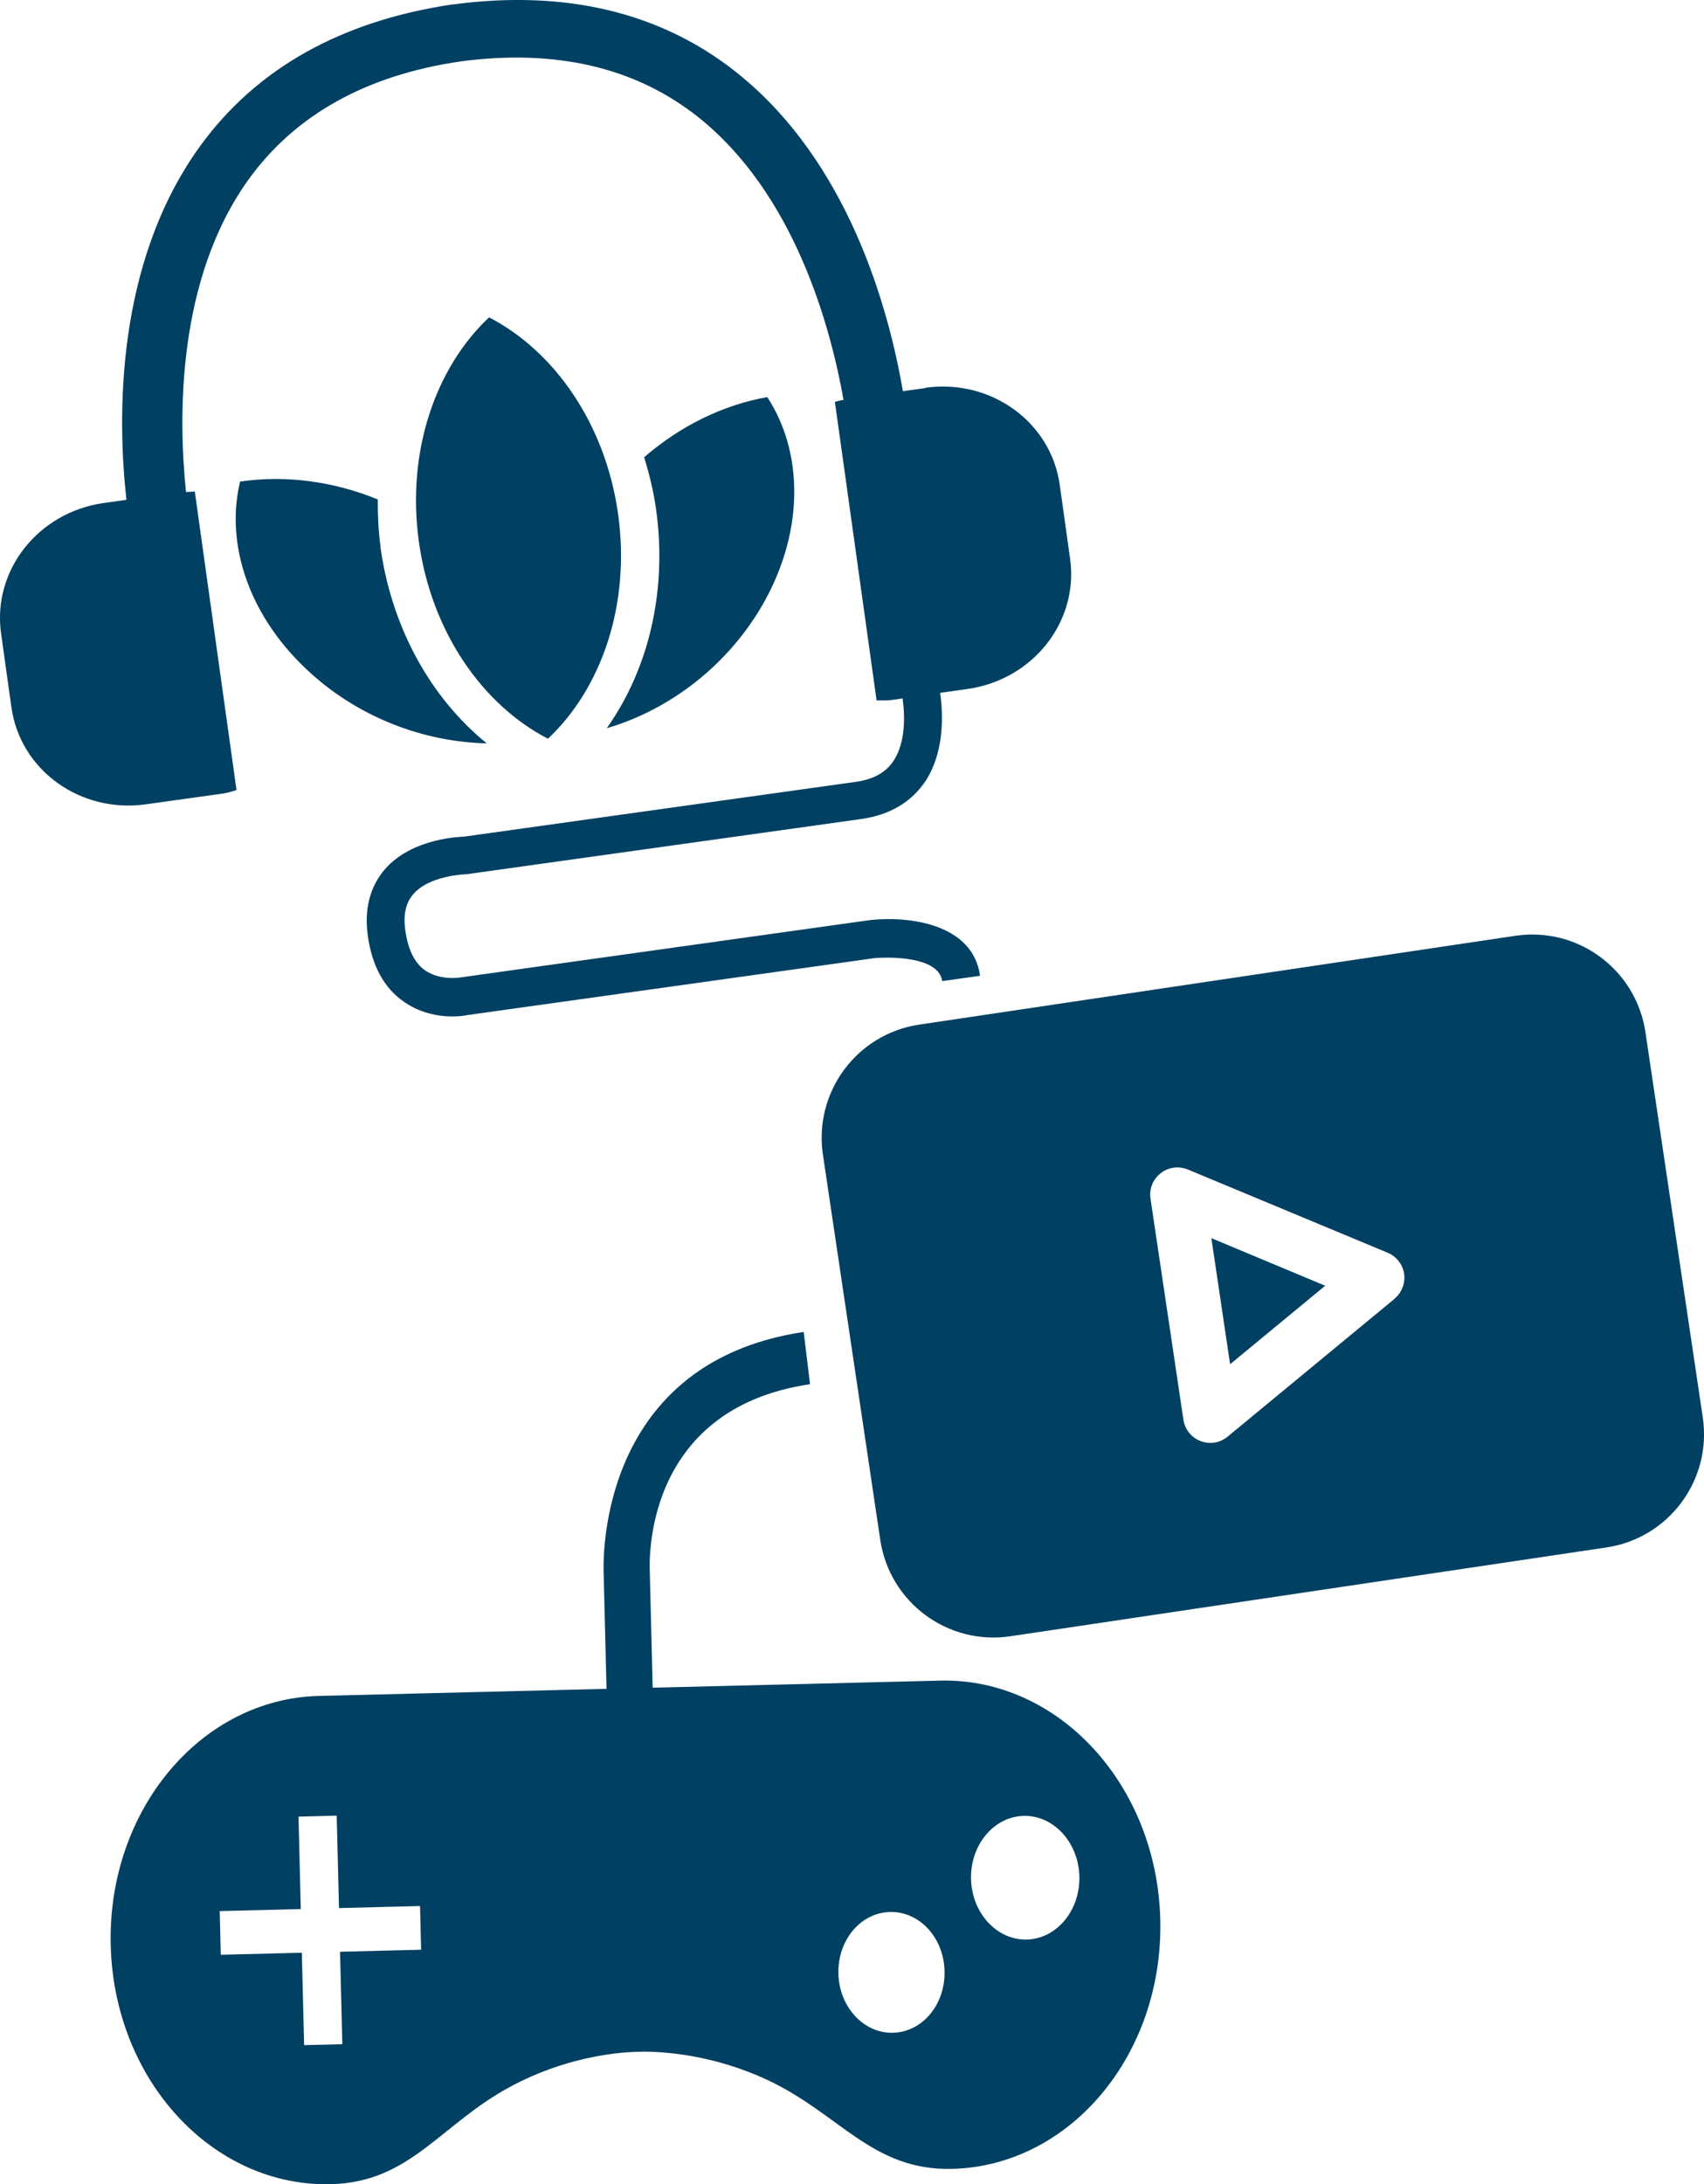 <?xml version="1.0" encoding="UTF-8"?><svg id="Calque_2" xmlns="http://www.w3.org/2000/svg" viewBox="0 0 209.16 268.01"><defs><style>.cls-1{fill:#004062;}</style></defs><g id="dessin"><g><path class="cls-1" d="M115.42,206.21l-35.31,.87-.35-14.24c-.02-.8-1.03-19.94,19.67-23l-.78-6.41c-26.08,3.9-24.55,29.64-24.55,29.73l.35,14.06-35.31,.87c-14.51,.36-25.96,14.04-25.55,30.6s12.52,29.66,27.03,29.31c9.82-.24,13.44-7.39,22.13-12.02,6.48-3.47,12.54-4.11,15.17-4.22h.45c.13-.01,.31-.02,.45-.02,2.68-.02,8.72,.37,15.36,3.46,8.9,4.16,12.87,11.16,22.69,10.92,14.51-.36,25.96-14.04,25.55-30.6-.41-16.56-12.52-29.66-27.03-29.31h.04Zm-63.73,33.02l-9.95,.25,.28,11.34-4.69,.12-.28-11.34-9.95,.25-.13-5.36,9.95-.25-.28-11.34,4.69-.12,.28,11.34,9.95-.25,.13,5.36Zm57.92,10.19c-3.57,.09-6.6-3.14-6.7-7.25s2.72-7.48,6.33-7.57c3.62-.09,6.6,3.14,6.7,7.25s-2.72,7.48-6.33,7.57Zm16.42-11.44c-3.66,.09-6.73-3.23-6.84-7.42-.1-4.2,2.8-7.66,6.46-7.75s6.73,3.23,6.84,7.42c.1,4.2-2.8,7.66-6.46,7.75Z"/><g><path class="cls-1" d="M94.2,48.72c-5.41,.95-10.69,3.53-15.13,7.38,.62,2.05,1.15,4.15,1.46,6.38,1.39,9.95-.87,19.56-6.05,26.87,7.79-2.27,15.07-7.84,19.38-15.6,4.88-8.84,4.69-18.29,.35-24.98v-.05Z"/><path class="cls-1" d="M46.72,67.16c-.27-1.95-.36-3.93-.35-5.88-5.53-2.26-11.42-3-16.9-2.19-1.86,7.7,1.11,16.72,8.69,23.53,6.13,5.54,14.02,8.42,21.58,8.59-6.9-5.62-11.66-14.2-13.04-24.06Z"/><path class="cls-1" d="M60.03,38.94c-6.58,6.18-10.16,16.49-8.61,27.56s7.82,20,15.84,24.14c6.58-6.18,10.16-16.49,8.61-27.56s-7.82-20-15.84-24.14Z"/><path class="cls-1" d="M113.62,47.61l-2.79,.39c-1.72-9.95-6.6-28.18-20.51-39.18C81.05,1.49,69.38-1.28,55.65,.54h-.09c-13.7,2.02-24.16,7.9-31.07,17.49-10.36,14.39-10.09,33.27-8.97,43.3l-2.79,.39C4.69,62.85-.95,69.99,.13,77.71l1.27,9.07c1.08,7.72,8.46,13.04,16.5,11.91l9.44-1.32c.6-.08,1.1-.25,1.69-.43l-5.12-36.64c-.37,.05-.7,.05-1.08,.06-.94-9.06-1.18-26.05,7.71-38.38,5.72-7.91,14.47-12.78,26.04-14.45,11.59-1.53,21.34,.71,29.01,6.75,11.94,9.42,16.36,25.82,17.95,34.79-.37,.05-.69,.14-1.06,.24l5.12,36.64c.56-.03,1.14,.03,1.75-.05l1.44-.2c.3,2.14,.37,5.35-1.07,7.59-.93,1.46-2.47,2.34-4.65,2.64l-48.07,6.72c-.23,.03-6.34,.08-9.77,4.02-1.83,2.15-2.54,4.91-2.08,8.16,.51,3.67,1.99,6.41,4.45,8.1,3.52,2.45,7.49,1.7,7.76,1.62l50.07-7s7.73-.65,8.22,2.83l4.65-.65c-.9-6.46-8.85-7.34-13.47-6.84l-50.3,7.04s-2.45,.44-4.34-.86c-1.31-.91-2.11-2.55-2.44-4.92-.27-1.91,.05-3.37,.99-4.45,1.67-1.94,5.07-2.37,6.58-2.44l48.35-6.76c3.58-.5,6.25-2.11,7.97-4.72,2.22-3.44,2.17-7.89,1.76-10.77l3.35-.47c8.04-1.13,13.68-8.27,12.6-15.98l-1.27-9.07c-1.08-7.72-8.46-13.04-16.5-11.91l.05,.04Z"/></g><g id="g15"><g id="g1404"><path id="path11" class="cls-1" d="M186.01,114.82l-73.18,10.9c-7.66,1.14-12.96,8.28-11.82,15.96l7.04,47.27c1.14,7.66,8.28,12.96,15.96,11.82l73.18-10.9c7.66-1.14,12.96-8.28,11.82-15.96l-7.04-47.27c-1.14-7.66-8.28-12.96-15.96-11.82Zm-14.84,44.55l-20.49,16.91c-.48,.39-1.03,.64-1.63,.73-.56,.08-1.14,.02-1.68-.19-1.12-.42-1.93-1.43-2.11-2.62l-4.04-27.13c-.18-1.19,.3-2.39,1.25-3.12,.95-.75,2.22-.9,3.34-.45l24.52,10.21c1.08,.45,1.85,1.43,2.02,2.58s-.28,2.31-1.18,3.06v.02Z"/><polygon id="polygon13" class="cls-1" points="148.69 151.92 150.99 167.39 162.66 157.76 148.69 151.92"/></g></g></g></g></svg>